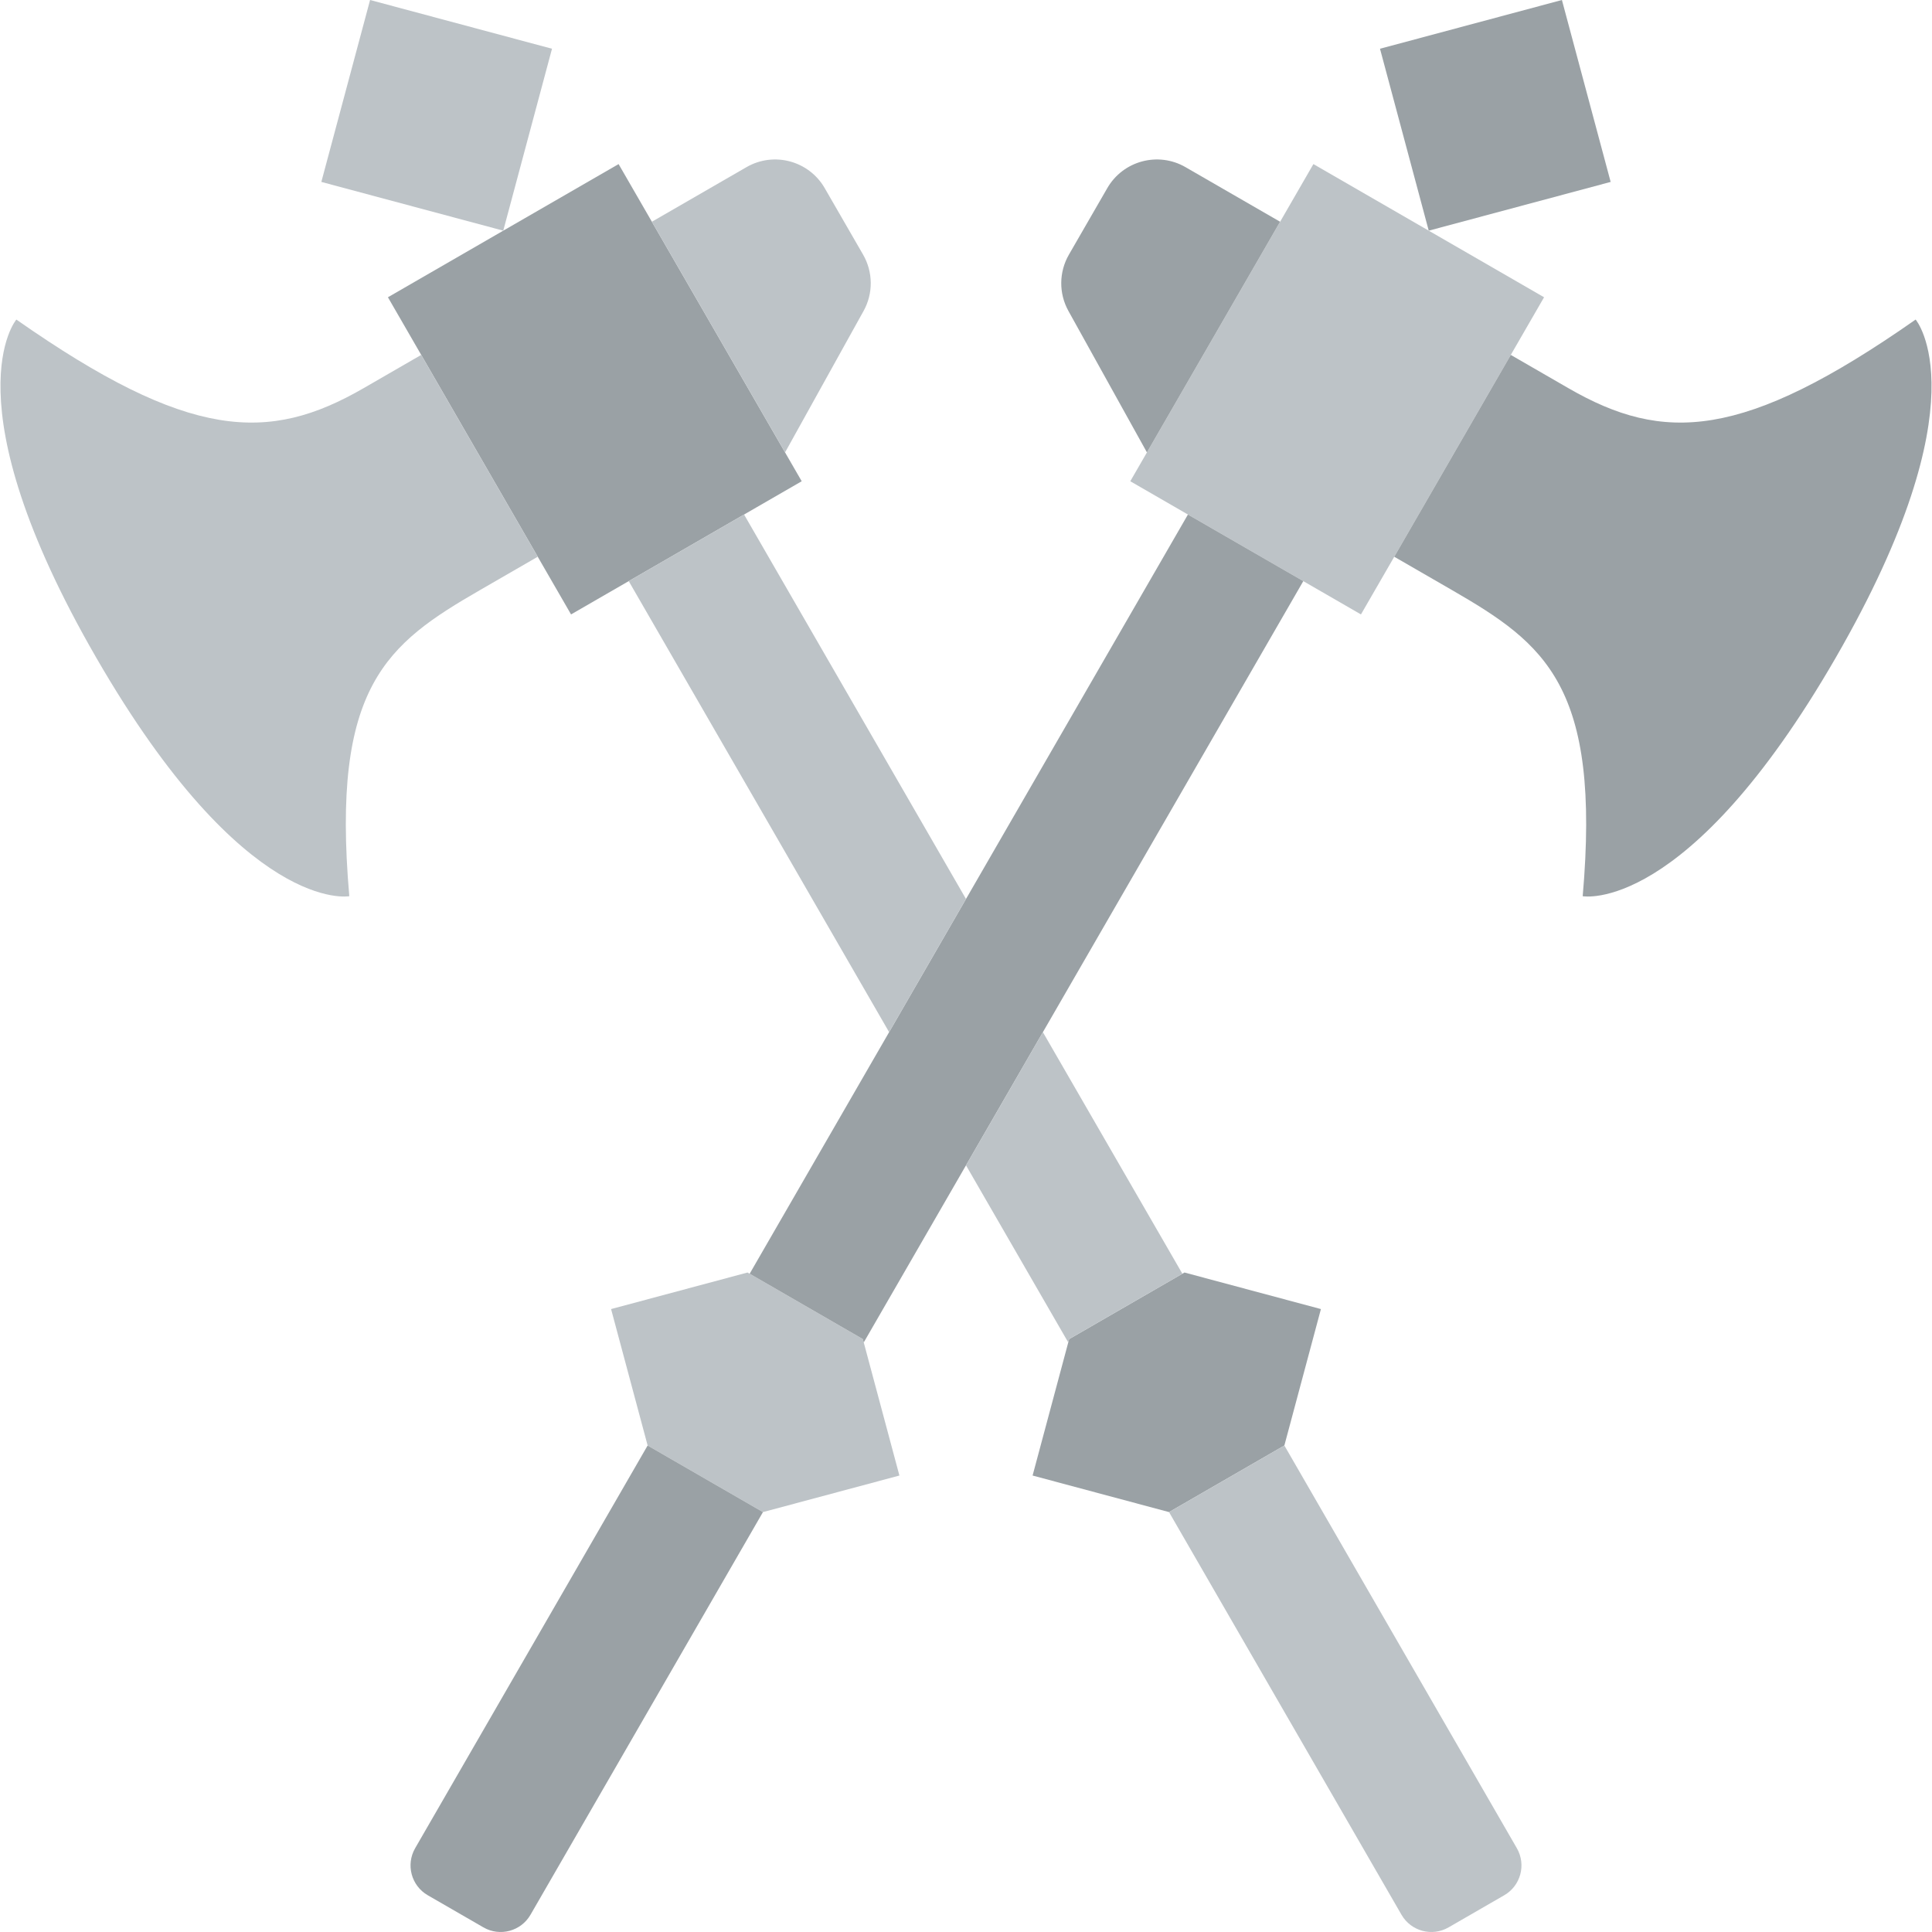 <?xml version="1.0" encoding="iso-8859-1"?>
<!-- Uploaded to: SVG Repo, www.svgrepo.com, Generator: SVG Repo Mixer Tools -->
<svg height="800px" width="800px" version="1.1" id="Layer_1" xmlns="http://www.w3.org/2000/svg" xmlns:xlink="http://www.w3.org/1999/xlink" 
	 viewBox="0 0 512.248 512.248" xml:space="preserve">
<g>
	<polygon style="fill:#9AA1A5;" points="427.048,48.234 378.814,61.158 365.891,12.924 414.124,0 	"/>
	<polygon style="fill:#BDC3C7;" points="202.292,400.915 171.714,383.26 162.021,347.085 198.196,337.392 228.775,355.047 
		238.468,391.223 	"/>
	<path style="fill:#9AA1A5;" d="M128.174,511.022l-14.76-8.519c-4.37-2.525-5.862-8.113-3.337-12.482l61.634-106.761l30.579,17.655
		l-61.634,106.761C138.132,512.046,132.544,513.547,128.174,511.022"/>
	<polygon style="fill:#BDC3C7;" points="360.841,162.908 299.684,127.597 348.235,43.506 409.393,78.816 	"/>
	<g>
		<path style="fill:#9AA1A5;" d="M507.911,84.727c-45.824,32.079-66.869,32.742-92.054,18.202l-15.289-8.828l-30.897,53.513
			l15.289,8.828c24.735,14.283,39.539,25.459,34.675,81.178c0,0,27.621,5.12,67.072-63.206S507.911,84.727,507.911,84.727"/>
		<path style="fill:#9AA1A5;" d="M304.096,119.953l-20.807-37.491c-2.595-4.661-2.542-10.337,0.124-14.954l10.178-17.638
			c4.193-7.256,13.48-9.746,20.736-5.553l25.079,14.477L304.096,119.953z"/>
	</g>
	<polygon style="fill:#BDC3C7;" points="85.2,48.234 133.434,61.158 146.357,12.924 98.123,0 	"/>
	<polygon style="fill:#9AA1A5;" points="309.955,400.915 340.534,383.26 350.227,347.085 314.051,337.392 283.473,355.047 
		273.78,391.223 	"/>
	<path style="fill:#BDC3C7;" d="M384.074,511.022l14.76-8.519c4.37-2.525,5.862-8.113,3.337-12.482L340.536,383.26l-30.579,17.655
		l61.634,106.761C374.116,512.046,379.704,513.547,384.074,511.022"/>
	<polygon style="fill:#9AA1A5;" points="151.407,162.908 212.564,127.597 164.012,43.506 102.855,78.816 	"/>
	<g>
		<path style="fill:#BDC3C7;" d="M4.336,84.727c45.824,32.079,66.869,32.742,92.054,18.202l15.289-8.828l30.897,53.513
			l-15.289,8.828c-24.735,14.283-39.539,25.459-34.675,81.178c0,0-27.622,5.12-67.072-63.206S4.336,84.727,4.336,84.727"/>
		<path style="fill:#BDC3C7;" d="M208.152,119.953l20.807-37.491c2.595-4.661,2.542-10.337-0.124-14.954l-10.178-17.638
			c-4.193-7.256-13.48-9.746-20.736-5.553l-25.079,14.477L208.152,119.953z"/>
	</g>
	<polygon style="fill:#9AA1A5;" points="228.775,355.046 229.014,355.929 345.555,154.078 314.968,136.422 198.761,337.718 	"/>
	<g>
		<polygon style="fill:#BDC3C7;" points="256.124,308.973 283.233,355.927 283.472,355.045 313.494,337.716 276.507,273.663 		"/>
		<polygon style="fill:#BDC3C7;" points="256.124,238.353 197.279,136.421 166.7,154.076 235.741,273.663 		"/>
	</g>
</g>
</svg>